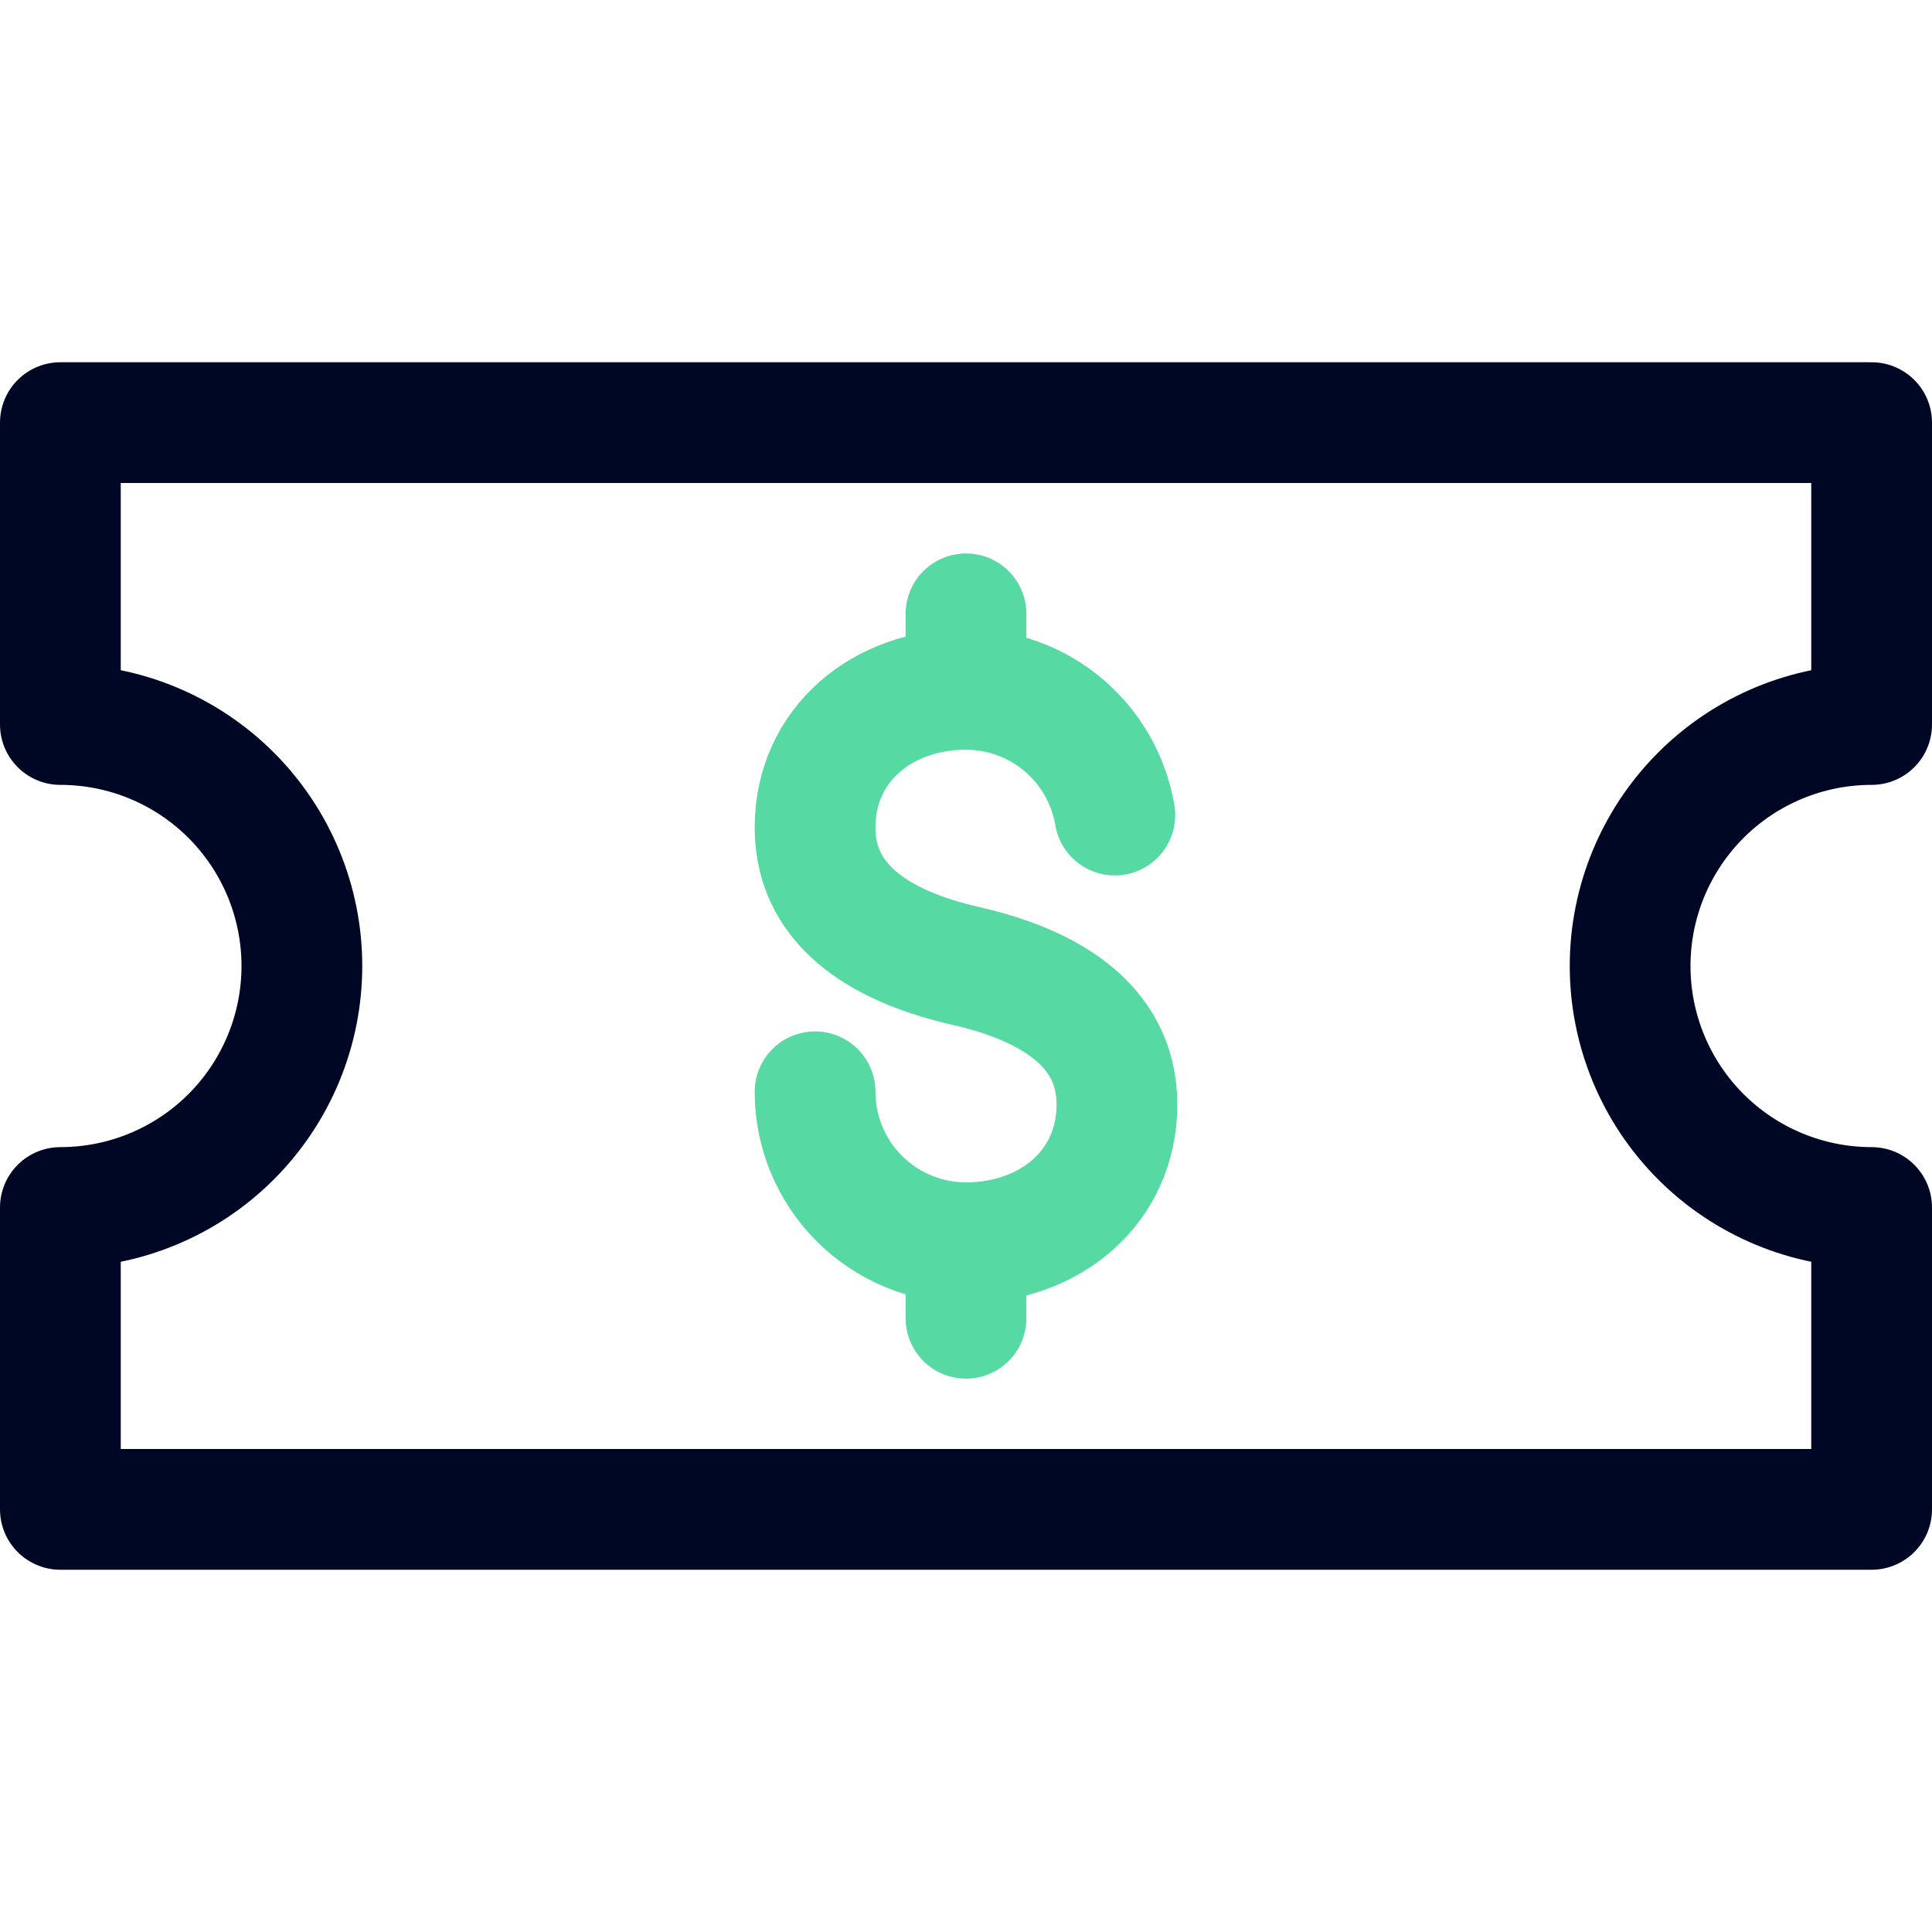 <svg width="64" height="64" viewBox="0 0 64 64" fill="none" xmlns="http://www.w3.org/2000/svg">
<path d="M54 32C54 29.878 54.843 27.843 56.343 26.343C57.843 24.843 59.878 24 62 24V14H2V24C4.122 24 6.157 24.843 7.657 26.343C9.157 27.843 10 29.878 10 32C10 34.122 9.157 36.157 7.657 37.657C6.157 39.157 4.122 40 2 40V50H62V40C59.878 40 57.843 39.157 56.343 37.657C54.843 36.157 54 34.122 54 32Z" stroke="#000724" stroke-width="4" stroke-miterlimit="10" stroke-linecap="round" stroke-linejoin="round"/>
<path d="M36.93 27C36.733 25.835 36.129 24.778 35.227 24.015C34.325 23.253 33.181 22.835 32 22.835C29.238 22.835 27 24.656 27 27.419C27 30.182 29.5 31.431 32 32C34.5 32.569 37 33.823 37 36.583C37 39.343 34.762 41.167 32 41.167C31.343 41.167 30.693 41.038 30.087 40.786C29.48 40.535 28.929 40.167 28.465 39.703C28 39.238 27.632 38.687 27.381 38.08C27.129 37.474 27 36.824 27 36.167" stroke="#56D9A2" stroke-width="4" stroke-miterlimit="10" stroke-linecap="round" stroke-linejoin="round"/>
<path d="M32 43.669V41.169M32 22.835V20.334V22.835Z" stroke="#56D9A2" stroke-width="4" stroke-miterlimit="10" stroke-linecap="round" stroke-linejoin="round"/>
</svg>
